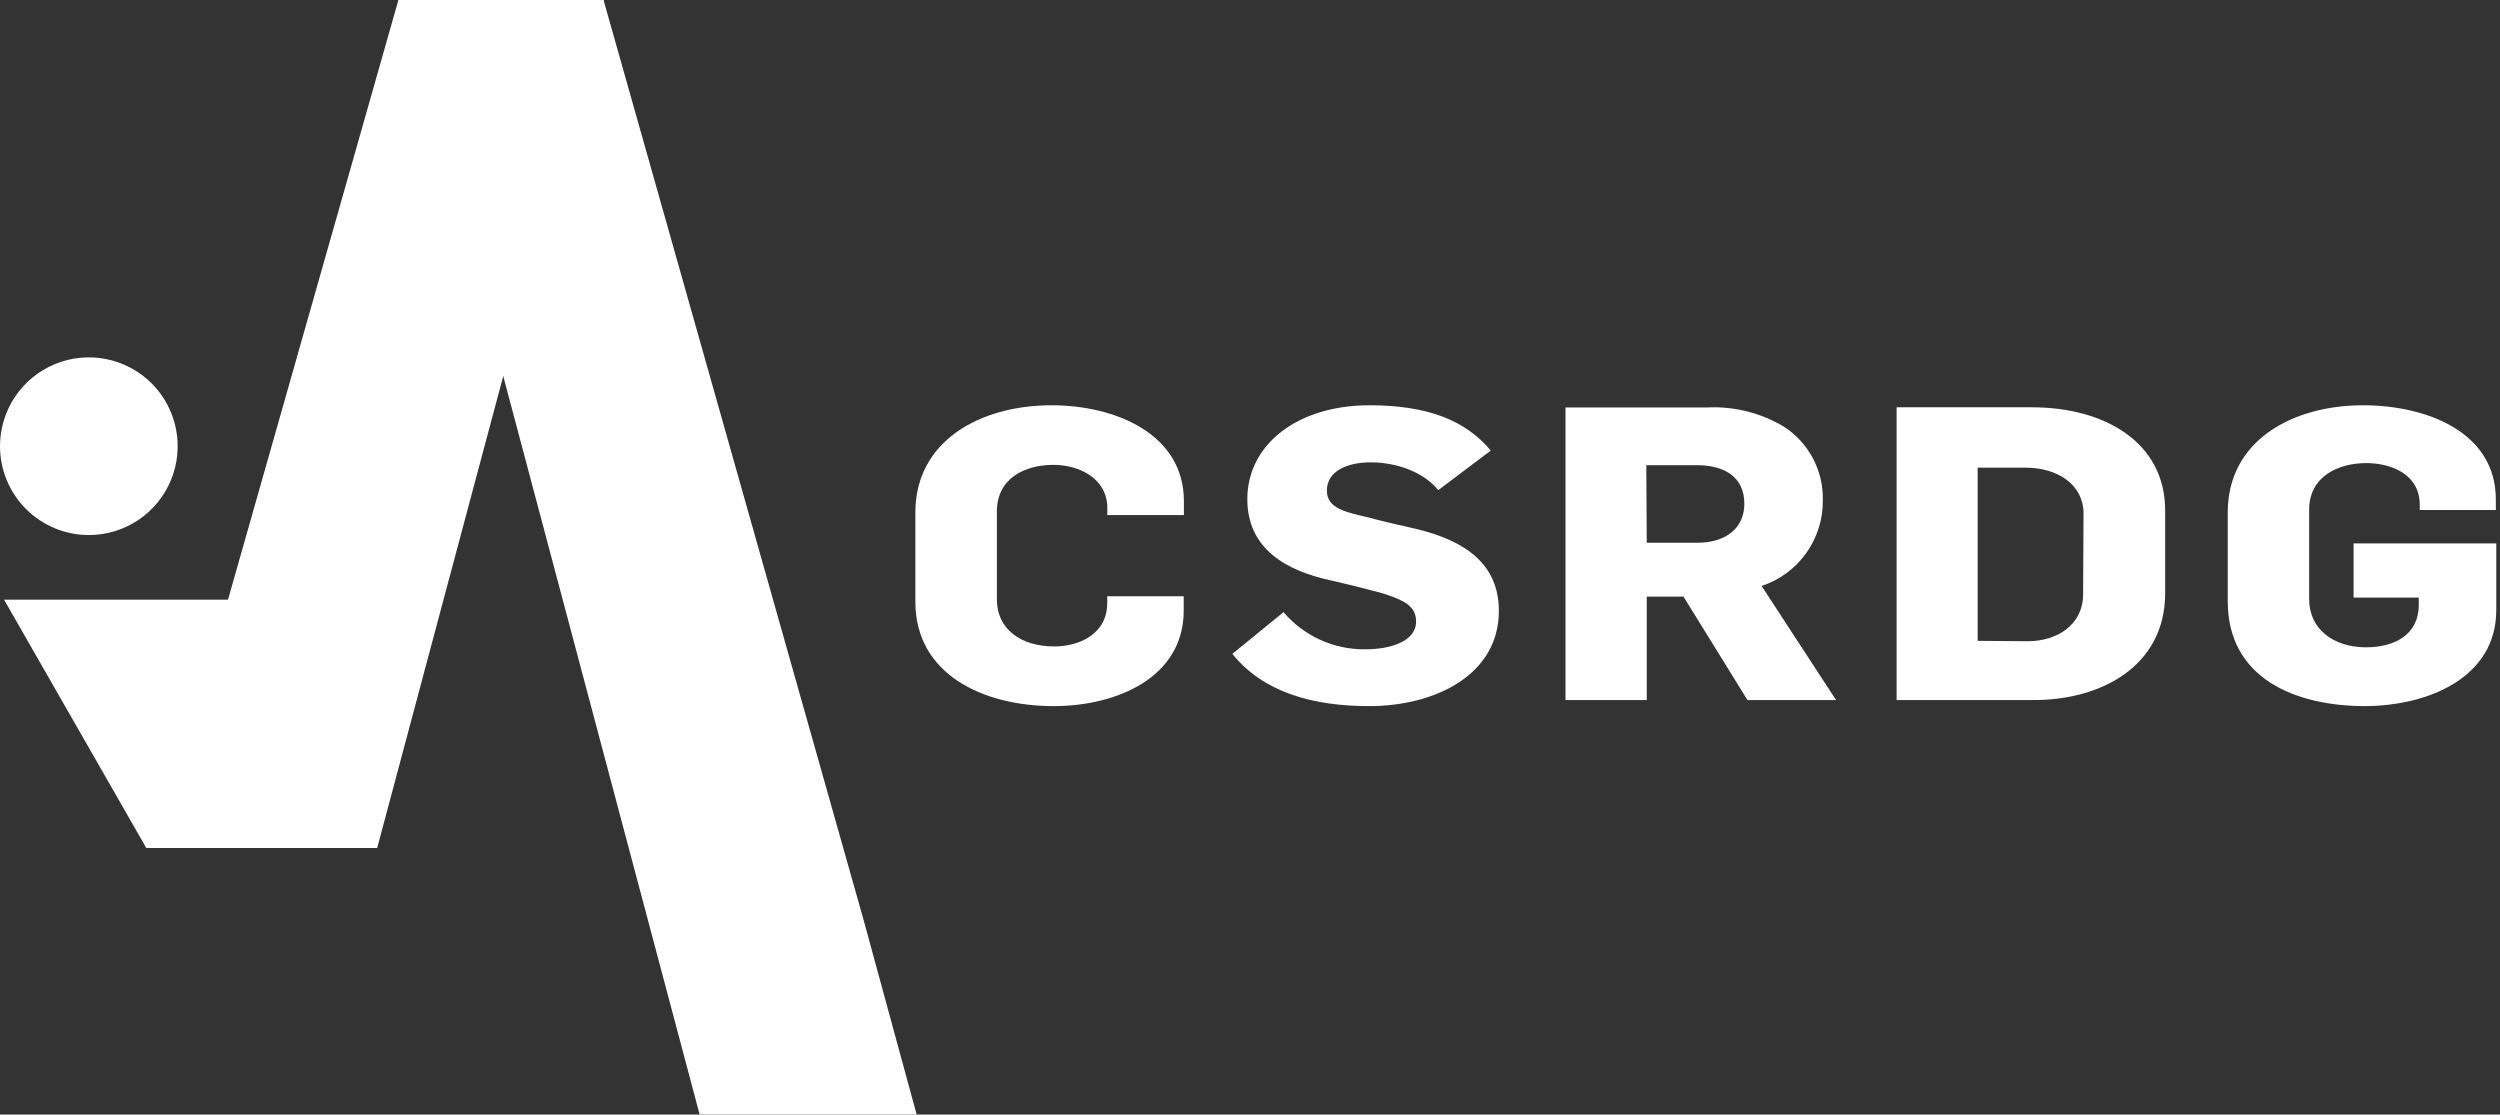 <svg width="572" height="255" viewBox="0 0 572 255" fill="none" xmlns="http://www.w3.org/2000/svg">
<rect x="0" y="0" width="572" height="255" fill="#333333" stroke="none"/>
<path d="M241.112 161.559C255.491 161.559 270.836 155.019 270.836 139.691V136.421H253.334V138.015C253.334 145.025 246.966 147.907 241.235 147.907C233.614 147.907 228.089 143.983 228.089 137.177V117.006C228.089 109.445 234.456 106.359 241.03 106.359C246.761 106.359 253.355 109.343 253.355 116.25V117.844H270.877V114.656C270.877 99.247 255.121 92.727 240.639 92.727C224.206 92.727 209.437 100.902 209.437 117.252V137.627C209.396 154.16 224.74 161.559 241.112 161.559Z" fill="white"/>
<path d="M312.401 148.561C308.848 148.607 305.327 147.87 302.089 146.4C298.852 144.931 295.975 142.766 293.665 140.059L281.963 149.603C288.996 158.37 300.312 161.559 313.237 161.559C328.446 161.559 342.941 154.365 342.941 139.793C342.941 129.044 335.275 123.812 324.408 121.114C322.555 120.644 315.296 119.07 313.543 118.498C308.059 117.19 303.594 116.454 303.594 112.244C303.594 107.748 308.262 105.786 313.645 105.786C319.436 105.786 325.653 107.932 329.078 112.142L341.085 103.089C335.173 95.977 326.264 92.727 313.339 92.727C296.866 92.727 285.388 101.679 285.388 114.206C285.388 125.508 294.175 130.556 304.43 132.784C306.917 133.335 315.398 135.4 317.274 136.053C321.004 137.361 324.001 138.567 324.001 142.185C324.001 146.885 317.885 148.561 312.401 148.561Z" fill="white"/>
<path d="M376.776 136.51H385.181L399.823 160.173H420.088L403.054 134.065C407.176 132.712 410.757 130.07 413.28 126.526C415.799 122.982 417.127 118.721 417.062 114.366C417.123 111.084 416.354 107.839 414.832 104.934C413.307 102.029 411.081 99.557 408.35 97.749C403.013 94.486 396.82 92.911 390.581 93.23H358.186V160.173H376.776V136.51ZM376.674 106.437H388.31C394.444 106.437 399.108 109.067 399.108 115.27C399.108 120.714 395.02 124.185 388.31 124.185H376.776L376.674 106.437Z" fill="white"/>
<path d="M495.387 135.735V116.764C495.387 101.185 481.499 93.189 464.925 93.189H433.946V160.172H465.13C480.781 160.255 495.387 152.362 495.387 135.735ZM452.494 146.628V107.001H463.464C470.861 107.001 476.715 110.947 476.715 117.504L476.613 136.002C476.613 142.867 470.758 146.71 463.977 146.71L452.494 146.628Z" fill="white"/>
<path d="M571.148 139.615V124.326H538.499V136.737H553.414V138.411C553.414 145.31 547.721 148.107 541.396 148.107C533.825 148.107 528.336 143.902 528.336 137.104V116.59C528.336 109.037 534.97 105.955 541.396 105.955C547.089 105.955 553.638 108.486 553.638 115.488V116.692H571.046V114.263C571.046 98.79 555.088 92.727 540.683 92.727C524.358 92.727 509.708 100.892 509.708 117.223V137.574C509.708 155.108 524.949 161.559 541.213 161.559C555.72 161.477 571.148 154.945 571.148 139.615Z" fill="white"/>
<path d="M37.163 194.022L49.215 149.488L52.659 137.201H0.924L33.476 194.022H86.386L86.345 193.96L86.325 194.022H37.163Z" fill="white"/>
<path d="M20.347 122.418C24.366 122.414 28.294 121.219 31.634 118.983C34.973 116.747 37.576 113.571 39.111 109.856C40.646 106.142 41.046 102.056 40.259 98.114C39.472 94.173 37.535 90.553 34.691 87.712C31.848 84.872 28.226 82.938 24.284 82.155C20.342 81.373 16.256 81.776 12.543 83.316C8.83 84.855 5.657 87.46 3.424 90.802C1.192 94.144 2.05458e-06 98.073 0 102.092C-1.36536e-06 104.763 0.526 107.408 1.549 109.875C2.572 112.343 4.071 114.584 5.961 116.472C7.85 118.36 10.093 119.857 12.562 120.877C15.03 121.897 17.676 122.421 20.347 122.418Z" fill="white"/>
<path d="M138.084 0H137.797L115.027 85.621L160.076 255H209.728L197.556 210.358L138.084 0Z" fill="white"/>
<path d="M138.125 0H91.157L52.192 137.115L48.704 149.421L36.495 194.022H86.294L86.315 193.96L115.288 85.503L138.125 0Z" fill="white"/>
</svg>
